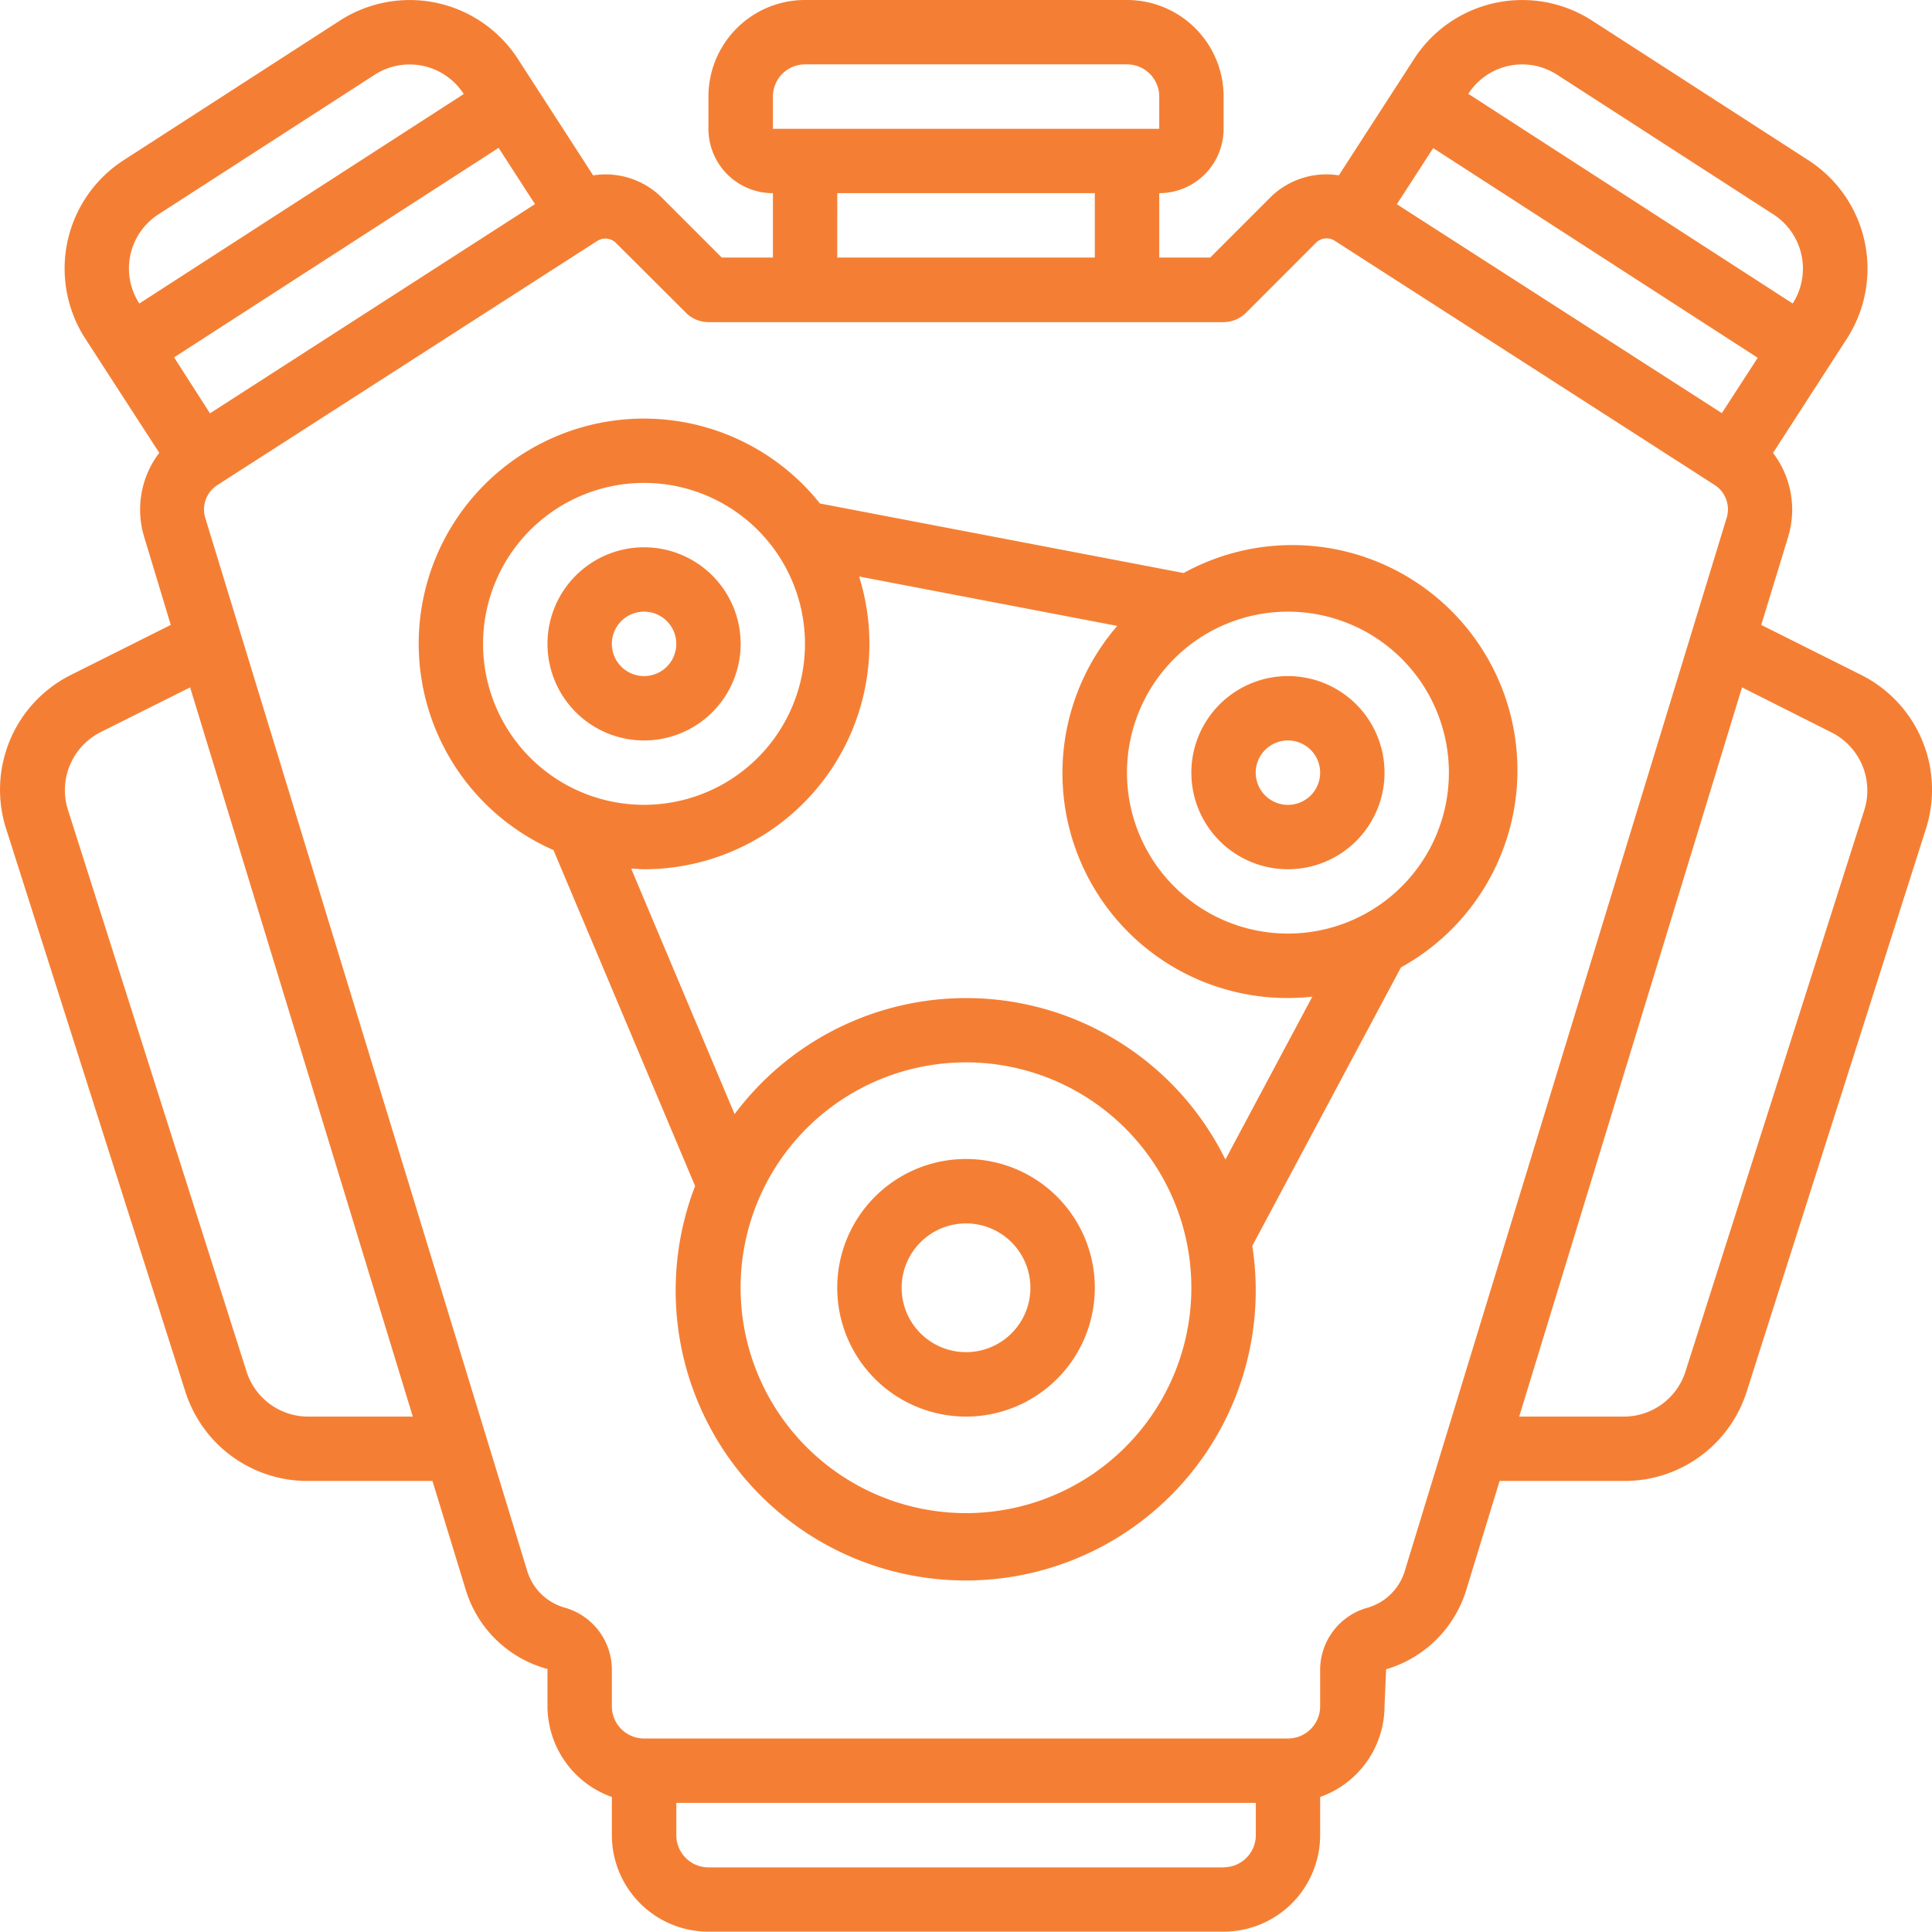 <svg id="engine" xmlns="http://www.w3.org/2000/svg" width="40.007" height="40" viewBox="0 0 40.007 40">
  <path id="Path_25185" data-name="Path 25185" d="M.124,17.169,3.83,28.807a2.651,2.651,0,0,0,2.543,1.86H8.95l.689,2.253a2.429,2.429,0,0,0,1.693,1.641v.773a2,2,0,0,0,1.333,1.877V38a2,2,0,0,0,2,2H25.332a2,2,0,0,0,2-2v-.789a2,2,0,0,0,1.333-1.877l.033-.767a2.462,2.462,0,0,0,1.661-1.647l.689-2.253h2.577a2.651,2.651,0,0,0,2.542-1.857l3.707-11.64a2.659,2.659,0,0,0-1.351-3.2l-2.057-1.029.559-1.829a1.941,1.941,0,0,0-.315-1.733l1.53-2.367a2.672,2.672,0,0,0-.793-3.691L32.967.429a2.667,2.667,0,0,0-3.689.79L27.719,3.631a1.651,1.651,0,0,0-1.416.454L25.056,5.333H24V4a1.333,1.333,0,0,0,1.333-1.333V2a2,2,0,0,0-2-2H16.665a2,2,0,0,0-2,2v.667A1.333,1.333,0,0,0,16,4V5.333H14.941L13.693,4.085a1.649,1.649,0,0,0-1.415-.453L10.718,1.219A2.667,2.667,0,0,0,7.031.428L2.55,3.321a2.671,2.671,0,0,0-.79,3.689L3.293,9.377a1.939,1.939,0,0,0-.315,1.733l.553,1.83L1.475,13.97a2.659,2.659,0,0,0-1.351,3.2Zm25.208,21.5H14.665A.667.667,0,0,1,14,38v-.667H26V38A.667.667,0,0,1,25.332,38.667Zm12.594-23.5a1.346,1.346,0,0,1,.676,1.6L34.895,28.407a1.339,1.339,0,0,1-1.271.927h-2.17l4.614-15.1ZM35.65,8.555,28.92,4.229l.753-1.162,6.72,4.342ZM31.238,1.363a1.333,1.333,0,0,1,1,.184l4.479,2.892a1.337,1.337,0,0,1,.4,1.846h0L30.4,1.943h0a1.325,1.325,0,0,1,.84-.58ZM16,2a.667.667,0,0,1,.667-.667h6.667A.667.667,0,0,1,24,2v.667H16Zm1.333,2h5.333V5.333H17.332ZM14.194,6.471a.667.667,0,0,0,.471.2H25.332a.667.667,0,0,0,.471-.2l1.442-1.443a.309.309,0,0,1,.388-.043L35.5,10.042a.6.6,0,0,1,.25.681L29.084,32.533a1.133,1.133,0,0,1-.764.757,1.337,1.337,0,0,0-.988,1.27v.773a.667.667,0,0,1-.667.667H13.332a.667.667,0,0,1-.667-.667v-.773a1.337,1.337,0,0,0-.988-1.273,1.133,1.133,0,0,1-.764-.754L4.246,10.726a.6.6,0,0,1,.25-.681l7.867-5.056a.315.315,0,0,1,.168-.049.311.311,0,0,1,.219.091ZM3.6,7.4l6.72-4.338.753,1.165L4.343,8.559ZM3.274,4.44,7.755,1.547a1.333,1.333,0,0,1,1.843.4h0L2.88,6.285h0A1.333,1.333,0,0,1,3.274,4.44Zm-1.2,10.723,1.858-.929,4.611,15.1H6.372A1.34,1.34,0,0,1,5.1,28.4L1.4,16.764a1.346,1.346,0,0,1,.673-1.6Z" transform="translate(0.005 0)" fill="#f47f34"/>
  <path id="Path_25186" data-name="Path 25186" d="M28.667,36a2.667,2.667,0,1,0,2.667,2.667A2.667,2.667,0,0,0,28.667,36Zm0,4A1.333,1.333,0,1,1,30,38.667,1.333,1.333,0,0,1,28.667,40Z" transform="translate(-8.663 -12)" fill="#f47f34"/>
  <path id="Path_25187" data-name="Path 25187" d="M13,17.667a4.671,4.671,0,0,0,2.791,4.27l2.933,6.957a6.006,6.006,0,1,0,11.538,1.239l3.078-5.766a4.662,4.662,0,0,0-4.5-8.167L21.309,14.76A4.662,4.662,0,0,0,13,17.667Zm11.333,18A4.667,4.667,0,1,1,29,31,4.667,4.667,0,0,1,24.333,35.667Zm10-15.333A3.333,3.333,0,1,1,31,17a3.333,3.333,0,0,1,3.333,3.333Zm-6.867-3.039a4.658,4.658,0,0,0,4.039,7.677l-1.8,3.373a5.983,5.983,0,0,0-10.163-.94L17.4,22.321c.089,0,.177.013.267.013a4.667,4.667,0,0,0,4.453-6.062Zm-9.8-2.961a3.333,3.333,0,1,1-3.333,3.333,3.333,3.333,0,0,1,3.333-3.333Z" transform="translate(-4.33 -4.334)" fill="#f47f34"/>
  <path id="Path_25188" data-name="Path 25188" d="M19,21a2,2,0,1,0-2-2A2,2,0,0,0,19,21Zm0-2.667a.667.667,0,1,1-.667.667A.667.667,0,0,1,19,18.333Z" transform="translate(-5.663 -5.667)" fill="#f47f34"/>
  <path id="Path_25189" data-name="Path 25189" d="M39,25a2,2,0,1,0-2-2A2,2,0,0,0,39,25Zm0-2.667a.667.667,0,1,1-.667.667A.667.667,0,0,1,39,22.333Z" transform="translate(-12.33 -7)" fill="#f47f34"/>
</svg>
